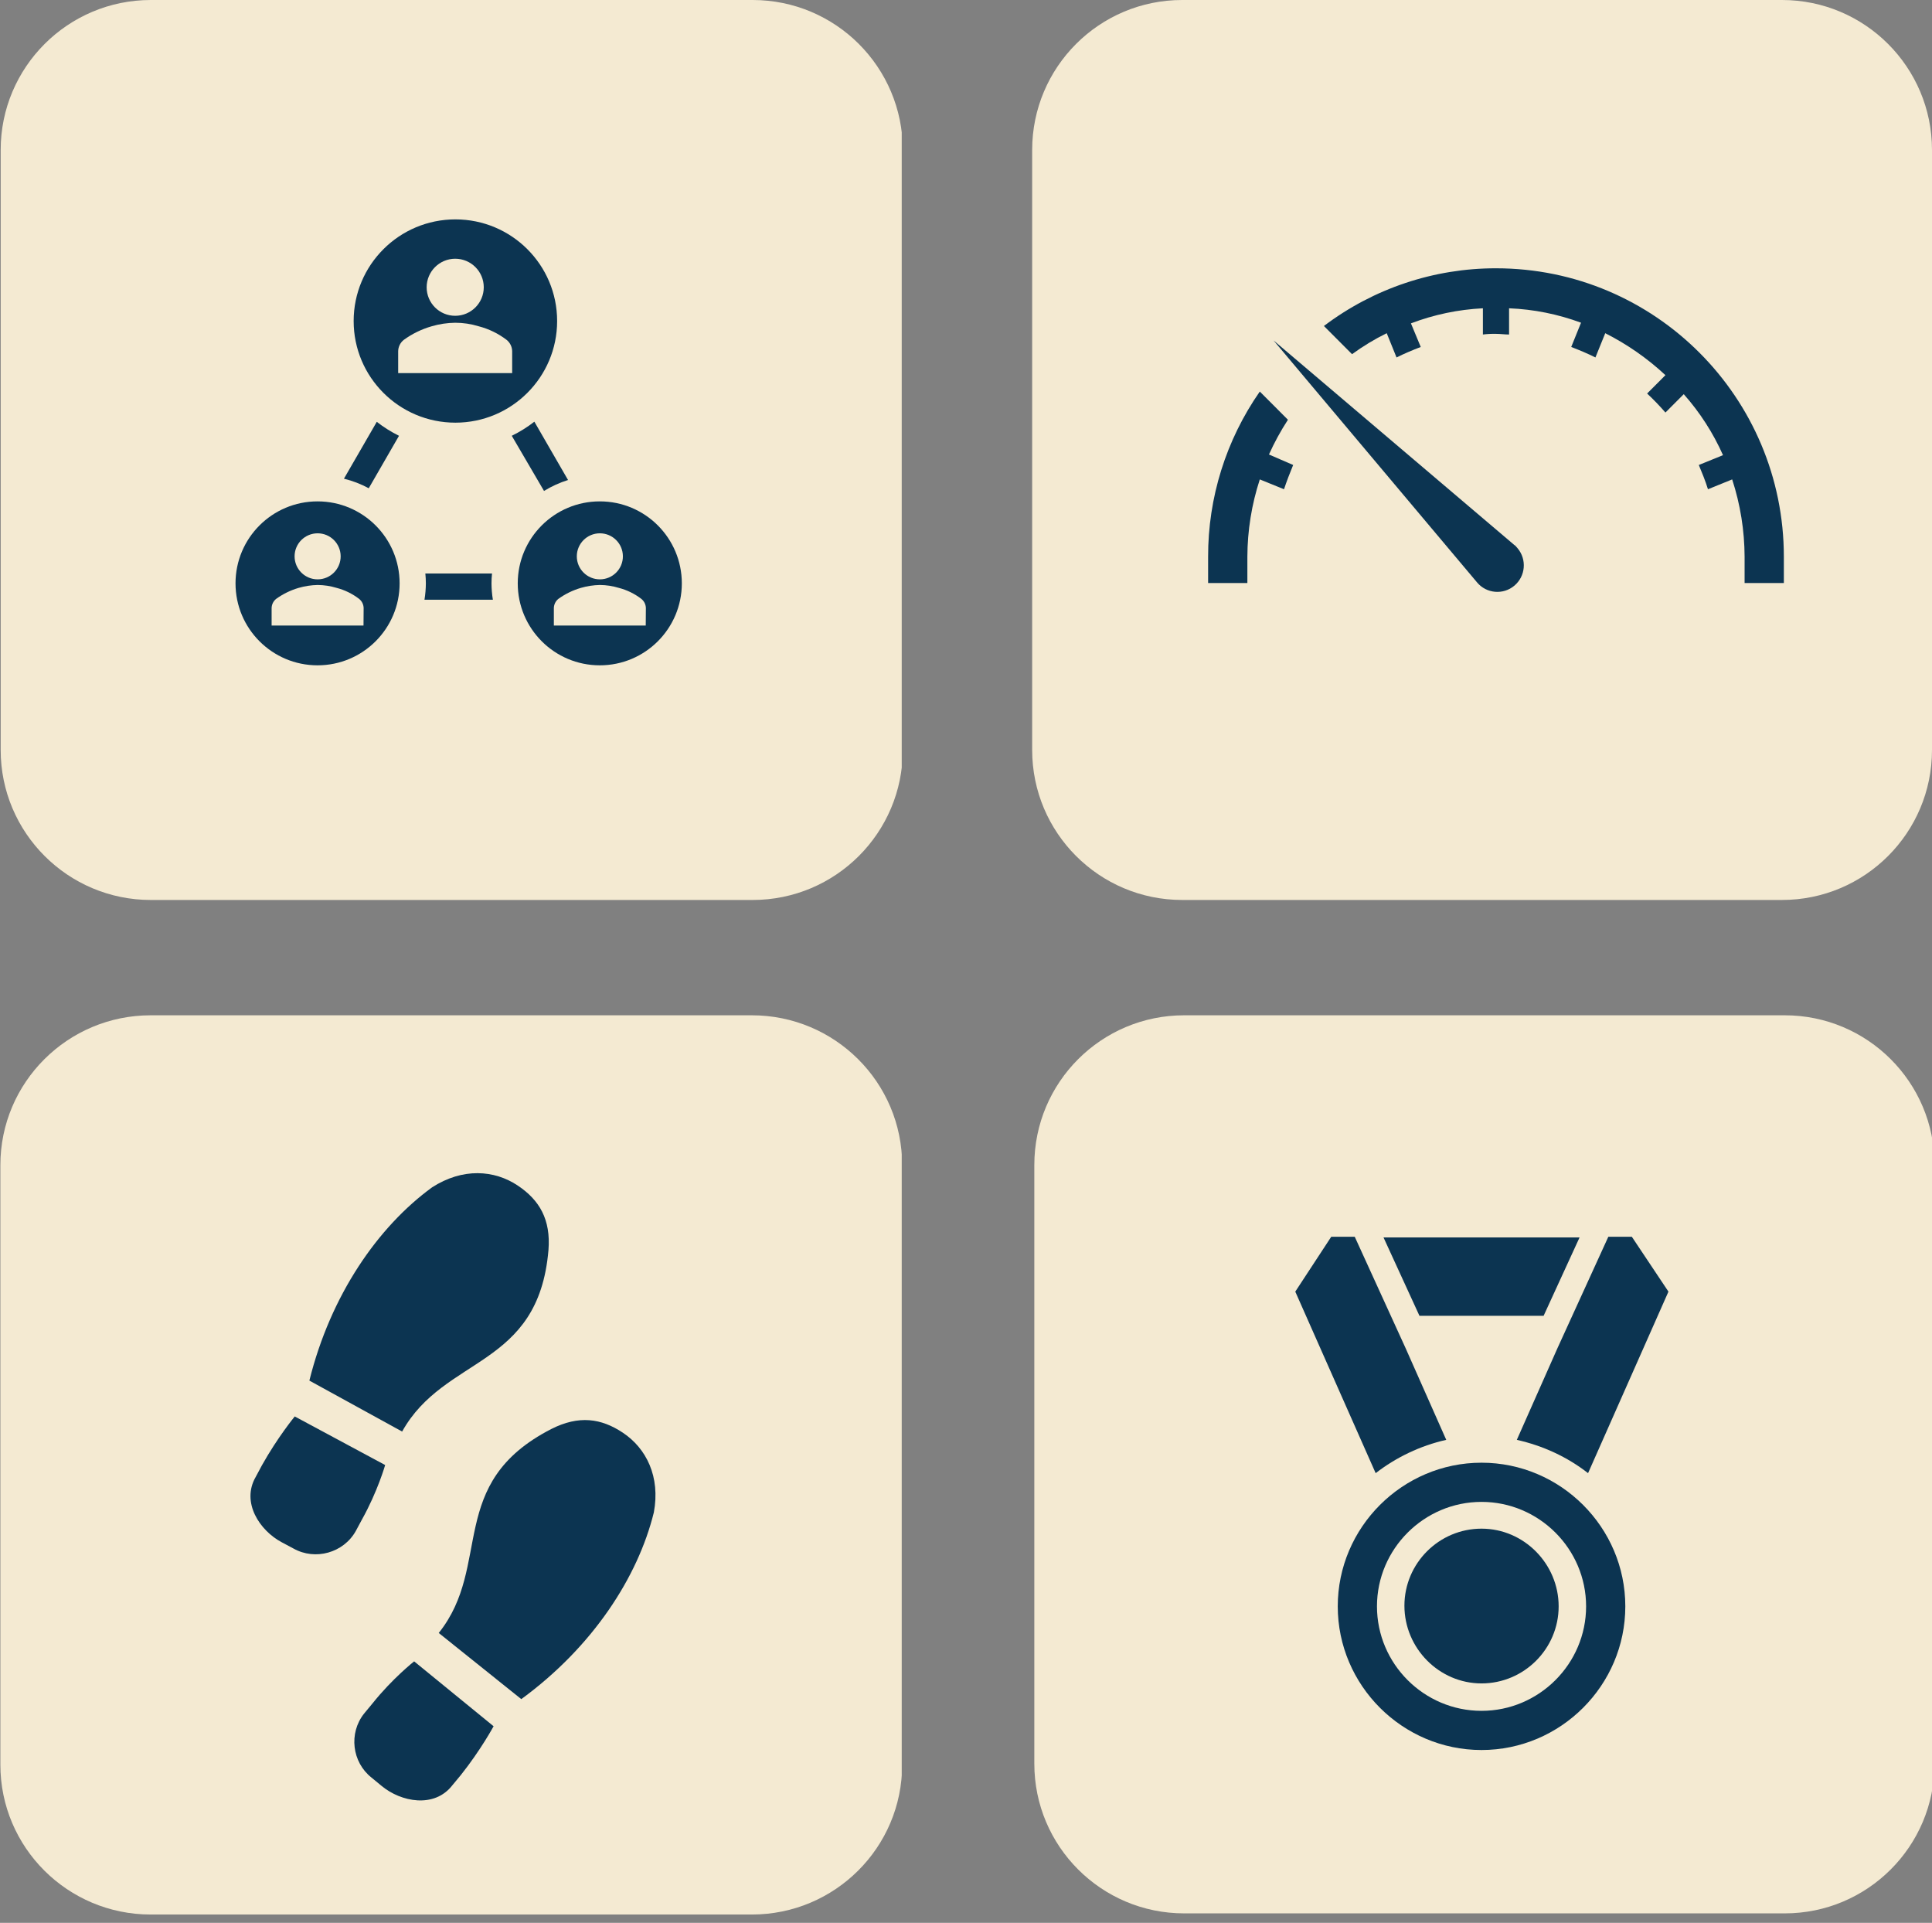 <?xml version="1.0" encoding="UTF-8"?>
<svg xmlns="http://www.w3.org/2000/svg" xmlns:xlink="http://www.w3.org/1999/xlink" width="1022" height="1017" overflow="hidden">
  <rect width="100%" height="100%" fill="#808080" stroke="none"/>
  <defs>
    <clipPath id="clip0">
      <rect x="1037" y="665" width="1022" height="1017"></rect>
    </clipPath>
    <clipPath id="clip1">
      <rect x="1582" y="665" width="478" height="476"></rect>
    </clipPath>
    <clipPath id="clip2">
      <rect x="1582" y="665" width="478" height="476"></rect>
    </clipPath>
    <clipPath id="clip3">
      <rect x="1582" y="665" width="478" height="476"></rect>
    </clipPath>
    <clipPath id="clip4">
      <rect x="1582" y="665" width="478" height="476"></rect>
    </clipPath>
    <clipPath id="clip5">
      <rect x="1662" y="722" width="333" height="336"></rect>
    </clipPath>
    <clipPath id="clip6">
      <rect x="1662" y="722" width="333" height="336"></rect>
    </clipPath>
    <clipPath id="clip7">
      <rect x="1662" y="722" width="333" height="336"></rect>
    </clipPath>
    <clipPath id="clip8">
      <rect x="1037" y="1202" width="477" height="480"></rect>
    </clipPath>
    <clipPath id="clip9">
      <rect x="1037" y="1202" width="477" height="480"></rect>
    </clipPath>
    <clipPath id="clip10">
      <rect x="1037" y="1202" width="477" height="480"></rect>
    </clipPath>
    <clipPath id="clip11">
      <rect x="1037" y="1202" width="477" height="480"></rect>
    </clipPath>
    <clipPath id="clip12">
      <path d="M1229.67 1221.31 1506.12 1405.96 1320.93 1681.6 1044.48 1496.95Z" fill-rule="evenodd" clip-rule="evenodd"></path>
    </clipPath>
    <clipPath id="clip13">
      <path d="M1229.67 1221.31 1506.12 1405.96 1320.93 1681.6 1044.48 1496.95Z" fill-rule="evenodd" clip-rule="evenodd"></path>
    </clipPath>
    <clipPath id="clip14">
      <path d="M1229.67 1221.31 1506.12 1405.96 1320.93 1681.6 1044.48 1496.95Z" fill-rule="evenodd" clip-rule="evenodd"></path>
    </clipPath>
    <clipPath id="clip15">
      <rect x="1582" y="1202" width="478" height="476"></rect>
    </clipPath>
    <clipPath id="clip16">
      <rect x="1582" y="1202" width="478" height="476"></rect>
    </clipPath>
    <clipPath id="clip17">
      <rect x="1582" y="1202" width="478" height="476"></rect>
    </clipPath>
    <clipPath id="clip18">
      <rect x="1582" y="1202" width="478" height="476"></rect>
    </clipPath>
    <clipPath id="clip19">
      <rect x="1654" y="1289" width="333" height="332"></rect>
    </clipPath>
    <clipPath id="clip20">
      <rect x="1654" y="1289" width="333" height="332"></rect>
    </clipPath>
    <clipPath id="clip21">
      <rect x="1654" y="1289" width="333" height="332"></rect>
    </clipPath>
    <clipPath id="clip22">
      <rect x="1037" y="665" width="477" height="476"></rect>
    </clipPath>
    <clipPath id="clip23">
      <rect x="1037" y="665" width="477" height="476"></rect>
    </clipPath>
    <clipPath id="clip24">
      <rect x="1037" y="665" width="477" height="476"></rect>
    </clipPath>
    <clipPath id="clip25">
      <rect x="1037" y="665" width="477" height="476"></rect>
    </clipPath>
    <clipPath id="clip26">
      <rect x="1111" y="731" width="336" height="336"></rect>
    </clipPath>
    <clipPath id="clip27">
      <rect x="1111" y="731" width="336" height="336"></rect>
    </clipPath>
    <clipPath id="clip28">
      <rect x="1111" y="731" width="336" height="336"></rect>
    </clipPath>
  </defs>
  <g clip-path="url(#clip0)" transform="translate(-1037 -665)">
    <g clip-path="url(#clip1)">
      <g clip-path="url(#clip2)">
        <g clip-path="url(#clip3)">
          <g clip-path="url(#clip4)">
            <path d="M1583 744.336C1583 700.521 1618.52 665 1662.34 665L1979.66 665C2023.48 665 2059 700.521 2059 744.336L2059 1061.66C2059 1105.48 2023.48 1141 1979.66 1141L1662.34 1141C1618.52 1141 1583 1105.48 1583 1061.66Z" fill="#F4EAD2" fill-rule="evenodd"></path>
            <g clip-path="url(#clip5)">
              <g clip-path="url(#clip6)">
                <g clip-path="url(#clip7)">
                  <path d="M173.066 104.173 173.066 118.016C170.643 118.016 168.566 117.67 166.144 117.67 163.831 117.613 161.517 117.729 159.222 118.016L159.222 104.173C146.193 104.812 133.346 107.499 121.152 112.133L126.344 124.592C121.844 126.323 117.692 128.054 113.538 130.13L108.347 117.325C101.922 120.476 95.785 124.181 90.004 128.4L75.122 113.518C101.334 93.72 133.295 83.026 166.144 83.062 250.246 83.062 318.424 151.24 318.424 235.341L318.424 249.185 297.659 249.185 297.659 235.341C297.613 221.468 295.394 207.689 291.082 194.503L278.277 199.694C276.893 195.195 275.163 191.042 273.432 186.888L286.237 181.697C281.008 169.967 274.004 159.111 265.472 149.511L255.781 159.201C252.73 155.688 249.494 152.338 246.091 149.165L255.781 139.475C246.265 130.627 235.545 123.17 223.941 117.325L218.75 130.13C214.597 128.054 210.443 126.323 205.945 124.592L211.136 111.787C198.924 107.267 186.076 104.698 173.066 104.173Z" fill="#0C3451" transform="matrix(1 0 0 1.002 1662.21 723.675)"></path>
                  <path d="M41.206 148.126 56.087 163.008C52.275 168.855 48.919 174.988 46.051 181.351L58.856 186.888C57.126 191.042 55.395 195.541 54.011 199.694L41.206 194.503C36.894 207.689 34.675 221.468 34.63 235.341L34.63 249.185 13.864 249.185 13.864 235.341C13.794 204.15 23.341 173.695 41.206 148.126Z" fill="#0C3451" transform="matrix(1 0 0 1.002 1662.21 723.675)"></path>
                  <path d="M175.835 229.112C176.526 229.458 176.873 230.15 177.565 230.842 182.55 236.754 181.799 245.588 175.887 250.573 169.975 255.559 161.14 254.808 156.155 248.896 156.139 248.877 156.124 248.858 156.107 248.839L48.473 121.131Z" fill="#0C3451" transform="matrix(1 0 0 1.002 1662.21 723.675)"></path>
                </g>
              </g>
            </g>
          </g>
        </g>
      </g>
    </g>
    <g clip-path="url(#clip8)">
      <g clip-path="url(#clip9)">
        <g clip-path="url(#clip10)">
          <g clip-path="url(#clip11)">
            <path d="M2620.97 283.417C2620.97 239.637 2656.46 204.146 2700.25 204.146L3017.31 204.146C3061.1 204.146 3096.58 239.637 3096.58 283.417L3096.58 600.486C3096.58 644.266 3061.1 679.756 3017.31 679.756L2700.25 679.756C2656.46 679.756 2620.97 644.266 2620.97 600.486Z" fill="#F4EAD2" fill-rule="evenodd" transform="matrix(1.003 0 0 1 -1591.64 997.854)"></path>
            <g clip-path="url(#clip12)">
              <g clip-path="url(#clip13)">
                <g clip-path="url(#clip14)">
                  <path d="M2776.23 416.321C2776.23 416.321 2767.19 427.324 2758.92 442.163L2755.65 448.29C2747.85 461.787 2757.78 476.762 2769.47 482.923L2775.59 486.196C2787.08 492.644 2801.95 488.459 2808.39 476.971L2811.67 470.844C2819.94 456.006 2823.91 442.02 2823.91 442.02L2776.23 416.321Z" fill="#0C3451" fill-rule="evenodd" transform="matrix(1.003 0 0 1 -1591.64 997.854)"></path>
                  <path d="M2783.94 397.359 2832.86 424.307C2855.28 384.004 2904.72 390.92 2910.04 328.34 2910.04 328.34 2910.04 328.34 2910.04 328.34 2911.32 312.145 2905.31 301.875 2893.82 294.181 2881.48 285.91 2864.8 284.723 2848.67 295.134 2820.16 315.966 2795.16 352.047 2783.94 397.359Z" fill="#0C3451" fill-rule="evenodd" transform="matrix(1.003 0 0 1 -1591.64 997.854)"></path>
                  <path d="M2881.1 580.175C2881.1 580.175 2874.37 592.716 2863.8 606.016L2859.37 611.374C2849.86 623.717 2832.23 620.228 2822.08 611.77L2816.73 607.348C2806.4 599.178 2804.61 583.838 2812.78 573.504L2817.2 568.146C2827.78 554.847 2839.2 545.862 2839.2 545.862L2881.1 580.175Z" fill="#0C3451" fill-rule="evenodd" transform="matrix(1.003 0 0 1 -1591.64 997.854)"></path>
                  <path d="M2895.71 565.83 2852.17 530.843C2880.72 495.058 2855.71 451.676 2911.56 422.95 2911.56 422.95 2911.56 422.95 2911.56 422.95 2926.05 415.602 2937.83 417.257 2949.32 424.951 2961.67 433.223 2969.11 448.192 2965.62 467.067 2957.2 501.363 2933.35 538.212 2895.71 565.83Z" fill="#0C3451" fill-rule="evenodd" transform="matrix(1.003 0 0 1 -1591.64 997.854)"></path>
                </g>
              </g>
            </g>
          </g>
        </g>
      </g>
    </g>
    <g clip-path="url(#clip15)">
      <g clip-path="url(#clip16)">
        <g clip-path="url(#clip17)">
          <g clip-path="url(#clip18)">
            <path d="M2621.65 985.256C2621.65 941.532 2657.09 906.086 2700.82 906.086L3018.21 906.086C3061.94 906.086 3097.38 941.532 3097.38 985.256L3097.38 1301.92C3097.38 1345.64 3061.94 1381.09 3018.21 1381.09L2700.82 1381.09C2657.09 1381.09 2621.65 1345.64 2621.65 1301.92Z" fill="#F4EAD2" fill-rule="evenodd" transform="matrix(1.001 0 0 1 -1040.13 295.914)"></path>
            <g clip-path="url(#clip19)">
              <g clip-path="url(#clip20)">
                <g clip-path="url(#clip21)">
                  <path d="M165.774 184.424C143.326 184.424 125.022 202.728 125.022 225.176 125.022 247.625 143.326 266.275 165.774 266.275 188.223 266.275 206.527 247.971 206.527 225.522 206.527 203.073 188.223 184.424 165.774 184.424" fill="#0C3451" transform="matrix(1.001 0 0 1 1654.77 1289.1)"></path>
                  <path d="M165.774 149.542C123.985 149.542 89.794 183.733 89.794 225.522 89.794 267.311 123.985 301.502 165.774 301.502 207.563 301.502 241.754 267.311 241.754 225.522 241.754 183.733 207.563 149.542 165.774 149.542M165.774 280.78C135.382 280.78 110.516 255.914 110.516 225.522 110.516 195.13 135.382 170.264 165.774 170.264 196.166 170.264 221.032 195.13 221.032 225.522 221.032 255.914 196.166 280.78 165.774 280.78" fill="#0C3451" transform="matrix(1.001 0 0 1 1654.77 1289.1)"></path>
                  <path d="M184.424 137.454C198.238 140.563 211.016 146.434 222.068 155.068L264.548 59.057 245.208 30.047 232.775 30.047 205.836 89.104 184.424 137.454Z" fill="#0C3451" transform="matrix(1.001 0 0 1 1654.77 1289.1)"></path>
                  <path d="M147.125 137.454 125.712 89.104 98.774 30.047 86.341 30.047 67.346 59.057 109.825 155.068C120.531 146.779 133.31 140.563 147.125 137.454" fill="#0C3451" transform="matrix(1.001 0 0 1 1654.77 1289.1)"></path>
                  <path d="M198.584 71.835 217.579 30.392 113.97 30.392 132.965 71.835Z" fill="#0C3451" transform="matrix(1.001 0 0 1 1654.77 1289.1)"></path>
                </g>
              </g>
            </g>
          </g>
        </g>
      </g>
    </g>
    <g clip-path="url(#clip22)">
      <g clip-path="url(#clip23)">
        <g clip-path="url(#clip24)">
          <g clip-path="url(#clip25)">
            <path d="M811.18 1002.73C811.18 958.916 846.7 923.395 890.516 923.395L1208.58 923.395C1252.39 923.395 1287.91 958.916 1287.91 1002.73L1287.91 1320.06C1287.91 1363.87 1252.39 1399.4 1208.58 1399.4L890.516 1399.4C846.7 1399.4 811.18 1363.87 811.18 1320.06Z" fill="#F4EAD2" fill-rule="evenodd" transform="matrix(1.001 0 0 1 225.367 -258.395)"></path>
            <g clip-path="url(#clip26)">
              <g clip-path="url(#clip27)">
                <g clip-path="url(#clip28)">
                  <path d="M1005.69 1181.64 1021.68 1153.89C1017.52 1151.83 1013.59 1149.36 1009.93 1146.51L992.58 1176.58C997.15 1177.7 1001.56 1179.4 1005.69 1181.64Z" fill="#0C3451" transform="matrix(1.001 0 0 1 225.367 -258.395)"></path>
                  <path d="M1071.29 1240.61C1070.82 1237.74 1070.57 1234.84 1070.56 1231.94 1070.56 1230.2 1070.65 1228.46 1070.83 1226.73L1035.6 1226.73C1035.77 1228.46 1035.87 1230.2 1035.87 1231.94 1035.85 1234.84 1035.61 1237.74 1035.14 1240.61Z" fill="#0C3451" transform="matrix(1.001 0 0 1 225.367 -258.395)"></path>
                  <path d="M1098.31 1183.06C1102.28 1180.62 1106.55 1178.68 1111 1177.27L1093.21 1146.43C1089.5 1149.32 1085.5 1151.82 1081.27 1153.89Z" fill="#0C3451" transform="matrix(1.001 0 0 1 225.367 -258.395)"></path>
                  <path d="M978.638 1188.58C954.691 1188.58 935.284 1207.99 935.284 1231.94 935.284 1255.88 954.691 1275.29 978.638 1275.29 1002.58 1275.29 1022 1255.88 1022 1231.94 1022 1207.99 1002.58 1188.58 978.638 1188.58ZM978.638 1205.47C985.363 1205.45 990.828 1210.89 990.849 1217.61 990.872 1224.33 985.429 1229.8 978.711 1229.82 971.986 1229.84 966.521 1224.4 966.5 1217.68 966.5 1217.66 966.5 1217.64 966.5 1217.61 966.521 1210.91 971.942 1205.49 978.638 1205.47ZM1002.92 1254.24 954.361 1254.24 954.361 1244.98C954.405 1243.08 955.3 1241.3 956.789 1240.12 960.39 1237.53 964.402 1235.57 968.648 1234.33 971.912 1233.38 975.279 1232.87 978.674 1232.8 982.07 1232.82 985.451 1233.34 988.701 1234.33 992.999 1235.44 997.032 1237.42 1000.56 1240.12 1002.06 1241.3 1002.94 1243.08 1002.99 1244.98Z" fill="#0C3451" transform="matrix(1.001 0 0 1 225.367 -258.395)"></path>
                  <path d="M1105.24 1093.19C1105.24 1063.5 1081.17 1039.43 1051.48 1039.43 1021.79 1039.43 997.714 1063.5 997.714 1093.19 997.714 1122.88 1021.79 1146.95 1051.48 1146.95 1081.17 1146.95 1105.24 1122.88 1105.24 1093.19ZM1051.37 1060.24C1059.7 1060.24 1066.47 1066.99 1066.47 1075.33 1066.47 1083.67 1059.7 1090.42 1051.37 1090.42 1043.04 1090.42 1036.29 1083.67 1036.29 1075.33 1036.31 1067 1043.05 1060.26 1051.37 1060.24ZM1081.48 1120.73 1021.24 1120.73 1021.24 1109.15C1021.28 1106.78 1022.39 1104.57 1024.25 1103.12 1028.69 1099.9 1033.66 1097.49 1038.93 1095.97 1042.97 1094.78 1047.16 1094.15 1051.37 1094.1 1055.58 1094.1 1059.77 1094.73 1063.79 1095.97 1069.12 1097.35 1074.12 1099.78 1078.5 1103.12 1080.34 1104.58 1081.44 1106.79 1081.48 1109.15Z" fill="#0C3451" transform="matrix(1.001 0 0 1 225.367 -258.395)"></path>
                  <path d="M1127.79 1188.58C1103.84 1188.58 1084.43 1207.99 1084.43 1231.94 1084.43 1255.88 1103.84 1275.29 1127.79 1275.29 1151.74 1275.29 1171.14 1255.88 1171.14 1231.94 1171.14 1207.99 1151.74 1188.58 1127.79 1188.58ZM1127.79 1205.47C1134.51 1205.45 1139.98 1210.89 1139.99 1217.61 1140.02 1224.33 1134.58 1229.8 1127.86 1229.82 1121.13 1229.84 1115.67 1224.4 1115.64 1217.68 1115.64 1217.66 1115.64 1217.64 1115.64 1217.61 1115.67 1210.91 1121.09 1205.49 1127.79 1205.47ZM1152.07 1254.24 1103.51 1254.24 1103.51 1244.98C1103.56 1243.08 1104.44 1241.3 1105.93 1240.12 1109.53 1237.53 1113.55 1235.57 1117.8 1234.33 1121.06 1233.38 1124.43 1232.87 1127.82 1232.8 1131.22 1232.82 1134.6 1233.34 1137.84 1234.33 1142.15 1235.44 1146.18 1237.42 1149.71 1240.12 1151.2 1241.3 1152.09 1243.08 1152.14 1244.98Z" fill="#0C3451" transform="matrix(1.001 0 0 1 225.367 -258.395)"></path>
                </g>
              </g>
            </g>
          </g>
        </g>
      </g>
    </g>
  </g>
</svg>
